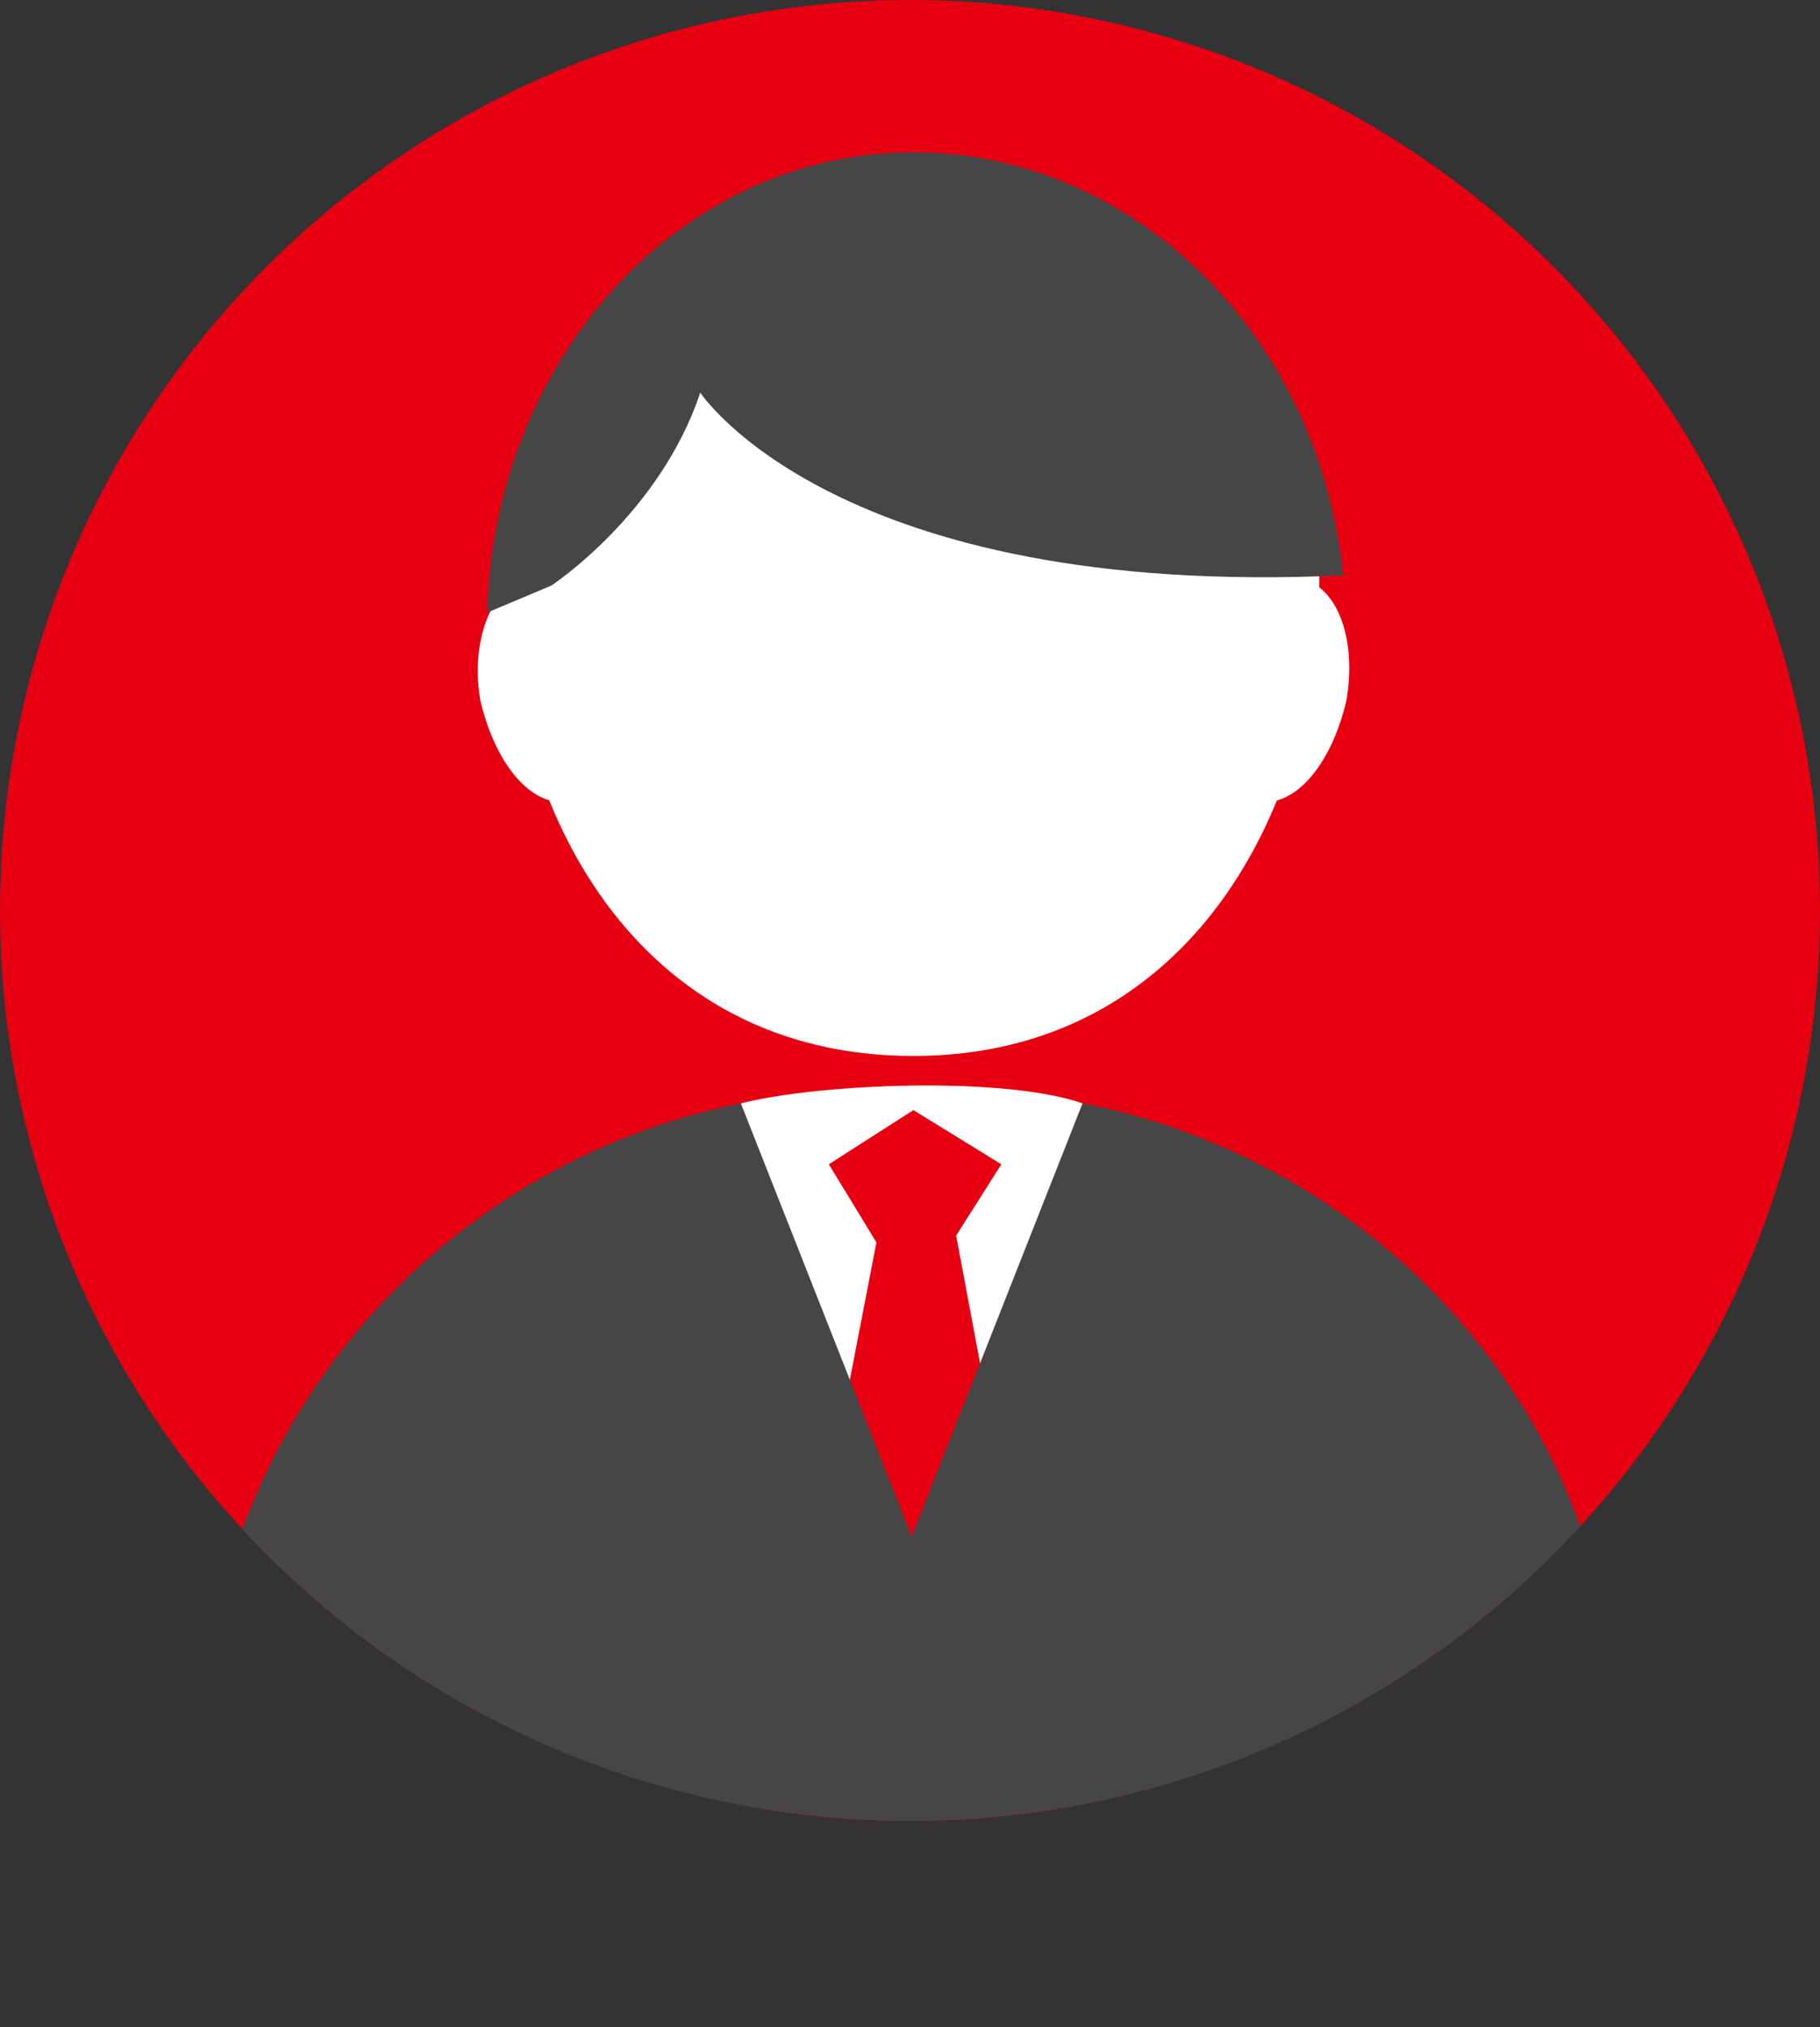 <?xml version="1.0" encoding="utf-8"?>
<!-- Generator: Adobe Illustrator 18.1.1, SVG Export Plug-In . SVG Version: 6.00 Build 0)  -->
<!DOCTYPE svg PUBLIC "-//W3C//DTD SVG 1.1//EN" "http://www.w3.org/Graphics/SVG/1.1/DTD/svg11.dtd">
<svg version="1.1" id="レイヤー_1" xmlns="http://www.w3.org/2000/svg" xmlns:xlink="http://www.w3.org/1999/xlink" x="0px"
	 y="0px" viewBox="0 0 53.8 59.9" enable-background="new 0 0 53.8 59.9" xml:space="preserve">
<rect x="0" y="0" width="53.8" height="59.9" fill="#333333" stroke="none"/>
<circle fill="#E60012" cx="26.9" cy="26.9" r="26.9"/>
<g>
	<defs>
		<circle id="SVGID_1_" cx="26.9" cy="26.9" r="26.9"/>
	</defs>
	<clipPath id="SVGID_2_">
		<use xlink:href="#SVGID_1_"  overflow="visible"/>
	</clipPath>
	<g clip-path="url(#SVGID_2_)">
		<path fill="#FFFFFF" d="M21.9,32.6c2.4-0.6,7.8-0.8,10.1,0c2.3,0.8,2,12.8,2,12.8l-13.7,2l0.1-11.1L21.9,32.6z"/>
		<g>
			<defs>
				<path id="SVGID_3_" d="M21.9,32.6c2.4-0.6,7.8-0.8,10.1,0c2.3,0.8,2,22.5,2,22.5l-13.7,2l0.1-20.8L21.9,32.6z"/>
			</defs>
			<clipPath id="SVGID_4_">
				<use xlink:href="#SVGID_3_"  overflow="visible"/>
			</clipPath>
			<polygon clip-path="url(#SVGID_4_)" fill="#E60012" points="29.6,34.4 27,38.5 24.5,34.4 27,32.8 			"/>
			<polygon clip-path="url(#SVGID_4_)" fill="#E60012" points="22.5,54.3 26.2,35.2 28,35.1 31.6,54.3 27,59.9 			"/>
		</g>
		<path fill="#464646" d="M32,32.6l-8.6,21.8h7.1l-8.6-21.8C12.9,34.4,6,42.3,6,51.8v1.7c0,1.4,1.1,2.5,2.5,2.5h36.8
			c1.4,0,2.5-1.1,2.5-2.5v-1.7C48,42.4,41.2,34.4,32,32.6z"/>
		<path fill="#FFFFFF" d="M27,4.9c-6.6,0-12,5.4-12,12.2s3.8,14.1,12,14.1s12-7.4,12-14.1S33.6,4.9,27,4.9z"/>
		<path fill="#FFFFFF" d="M38.5,17.1c-0.1,0-0.2,0-0.2,0v4.4h-0.8v2.2c1-0.1,1.9-1.3,2.3-3C40.1,19,39.6,17.4,38.5,17.1z"/>
		<path fill="#FFFFFF" d="M15.5,17.1c0.1,0,0.2,0,0.2,0v4.4h0.8v2.2c-1-0.1-1.9-1.3-2.3-3C13.9,19,14.5,17.4,15.5,17.1z"/>
	</g>
</g>
<path fill="#464646" d="M27,4.5c6.5,0,12,5.4,12.7,12.5c-15,0.7-19-5.4-19-5.4c-1.2,3.6-4.4,5.7-4.4,5.7l-1.9,0.8
	C14.6,10.6,20.1,4.5,27,4.5z"/>
</svg>

